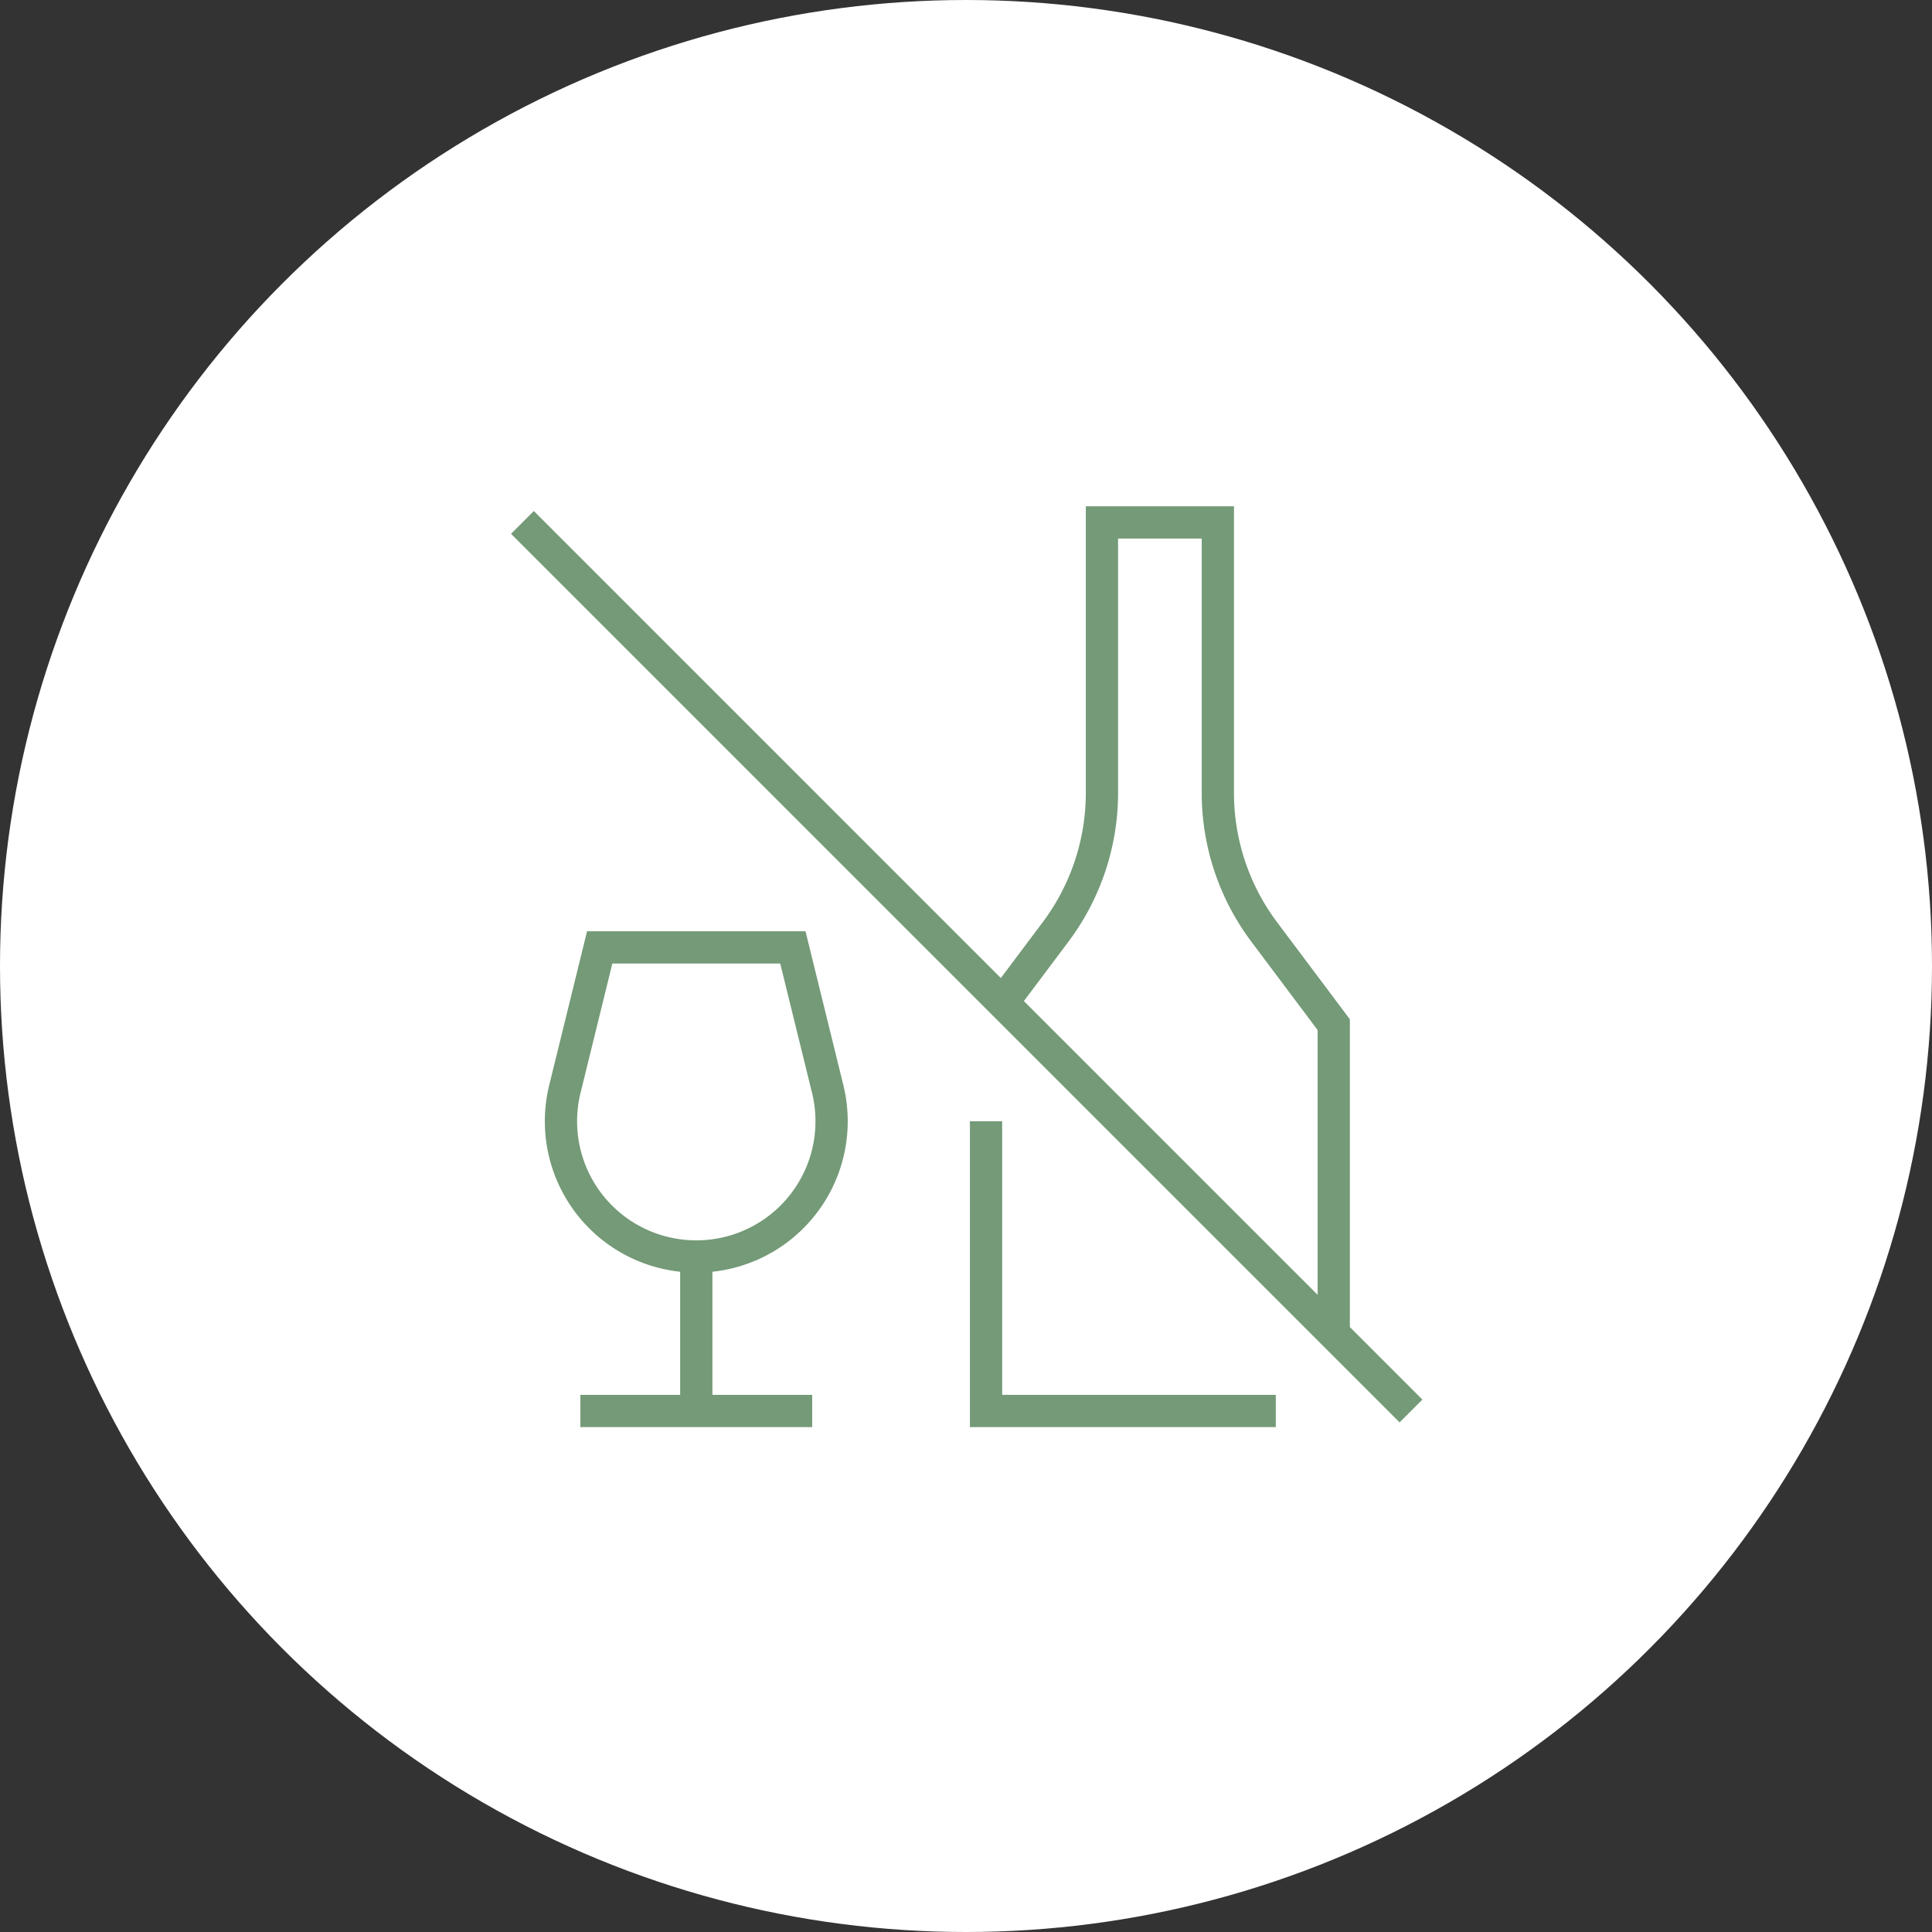 <svg xmlns:inkscape="http://www.inkscape.org/namespaces/inkscape" xmlns:sodipodi="http://sodipodi.sourceforge.net/DTD/sodipodi-0.dtd" xmlns="http://www.w3.org/2000/svg" xmlns:svg="http://www.w3.org/2000/svg" width="120" height="120" viewBox="0 0 31.75 31.75" id="svg1" xml:space="preserve" inkscape:version="1.4.2 (f4327f4, 2025-05-13)" sodipodi:docname="uzale&#x17C;nienia oferta svg.svg"><rect x="0" y="0" width="31.75" height="31.75" fill="#333333" stroke="none"/><defs id="defs1"></defs><g inkscape:label="Warstwa 1" inkscape:groupmode="layer" id="layer1" transform="translate(-16.712,-52.481)"><circle style="fill:#ffffff;fill-opacity:1;stroke:none;stroke-width:0.039" id="path1" cx="32.587" cy="68.356" r="15.875"></circle><g style="fill:none;stroke:#749a77;stroke-opacity:1;stroke-width:2;stroke-dasharray:none" id="g2" transform="matrix(0.265,0,0,0.265,24.98,60.749)"><path stroke="#000000" d="m 29.948,38.333 v 17.969 h 17.969 m 3.594,-4.792 V 32.344 l -4.312,-5.75 a 14.375,14.375 0 0 1 -2.875,-8.625 V 1.198 h -7.188 V 17.969 a 14.375,14.375 0 0 1 -2.875,8.625 l -3.115,4.152 -0.199,0.201 M 11.979,46.719 A 8.385,8.385 0 0 1 3.848,36.263 l 2.142,-8.711 H 17.969 l 2.142,8.711 A 8.385,8.385 0 0 1 11.979,46.719 Z m 0,0 v 9.583 m 0,0 h 7.188 m -7.188,0 H 4.792 M 1.198,1.198 30.947,30.947 M 56.302,56.302 30.947,30.947" stroke-width="2.5" id="path1-1" style="stroke:#749a77;stroke-opacity:1;stroke-width:2;stroke-dasharray:none"></path></g></g></svg>